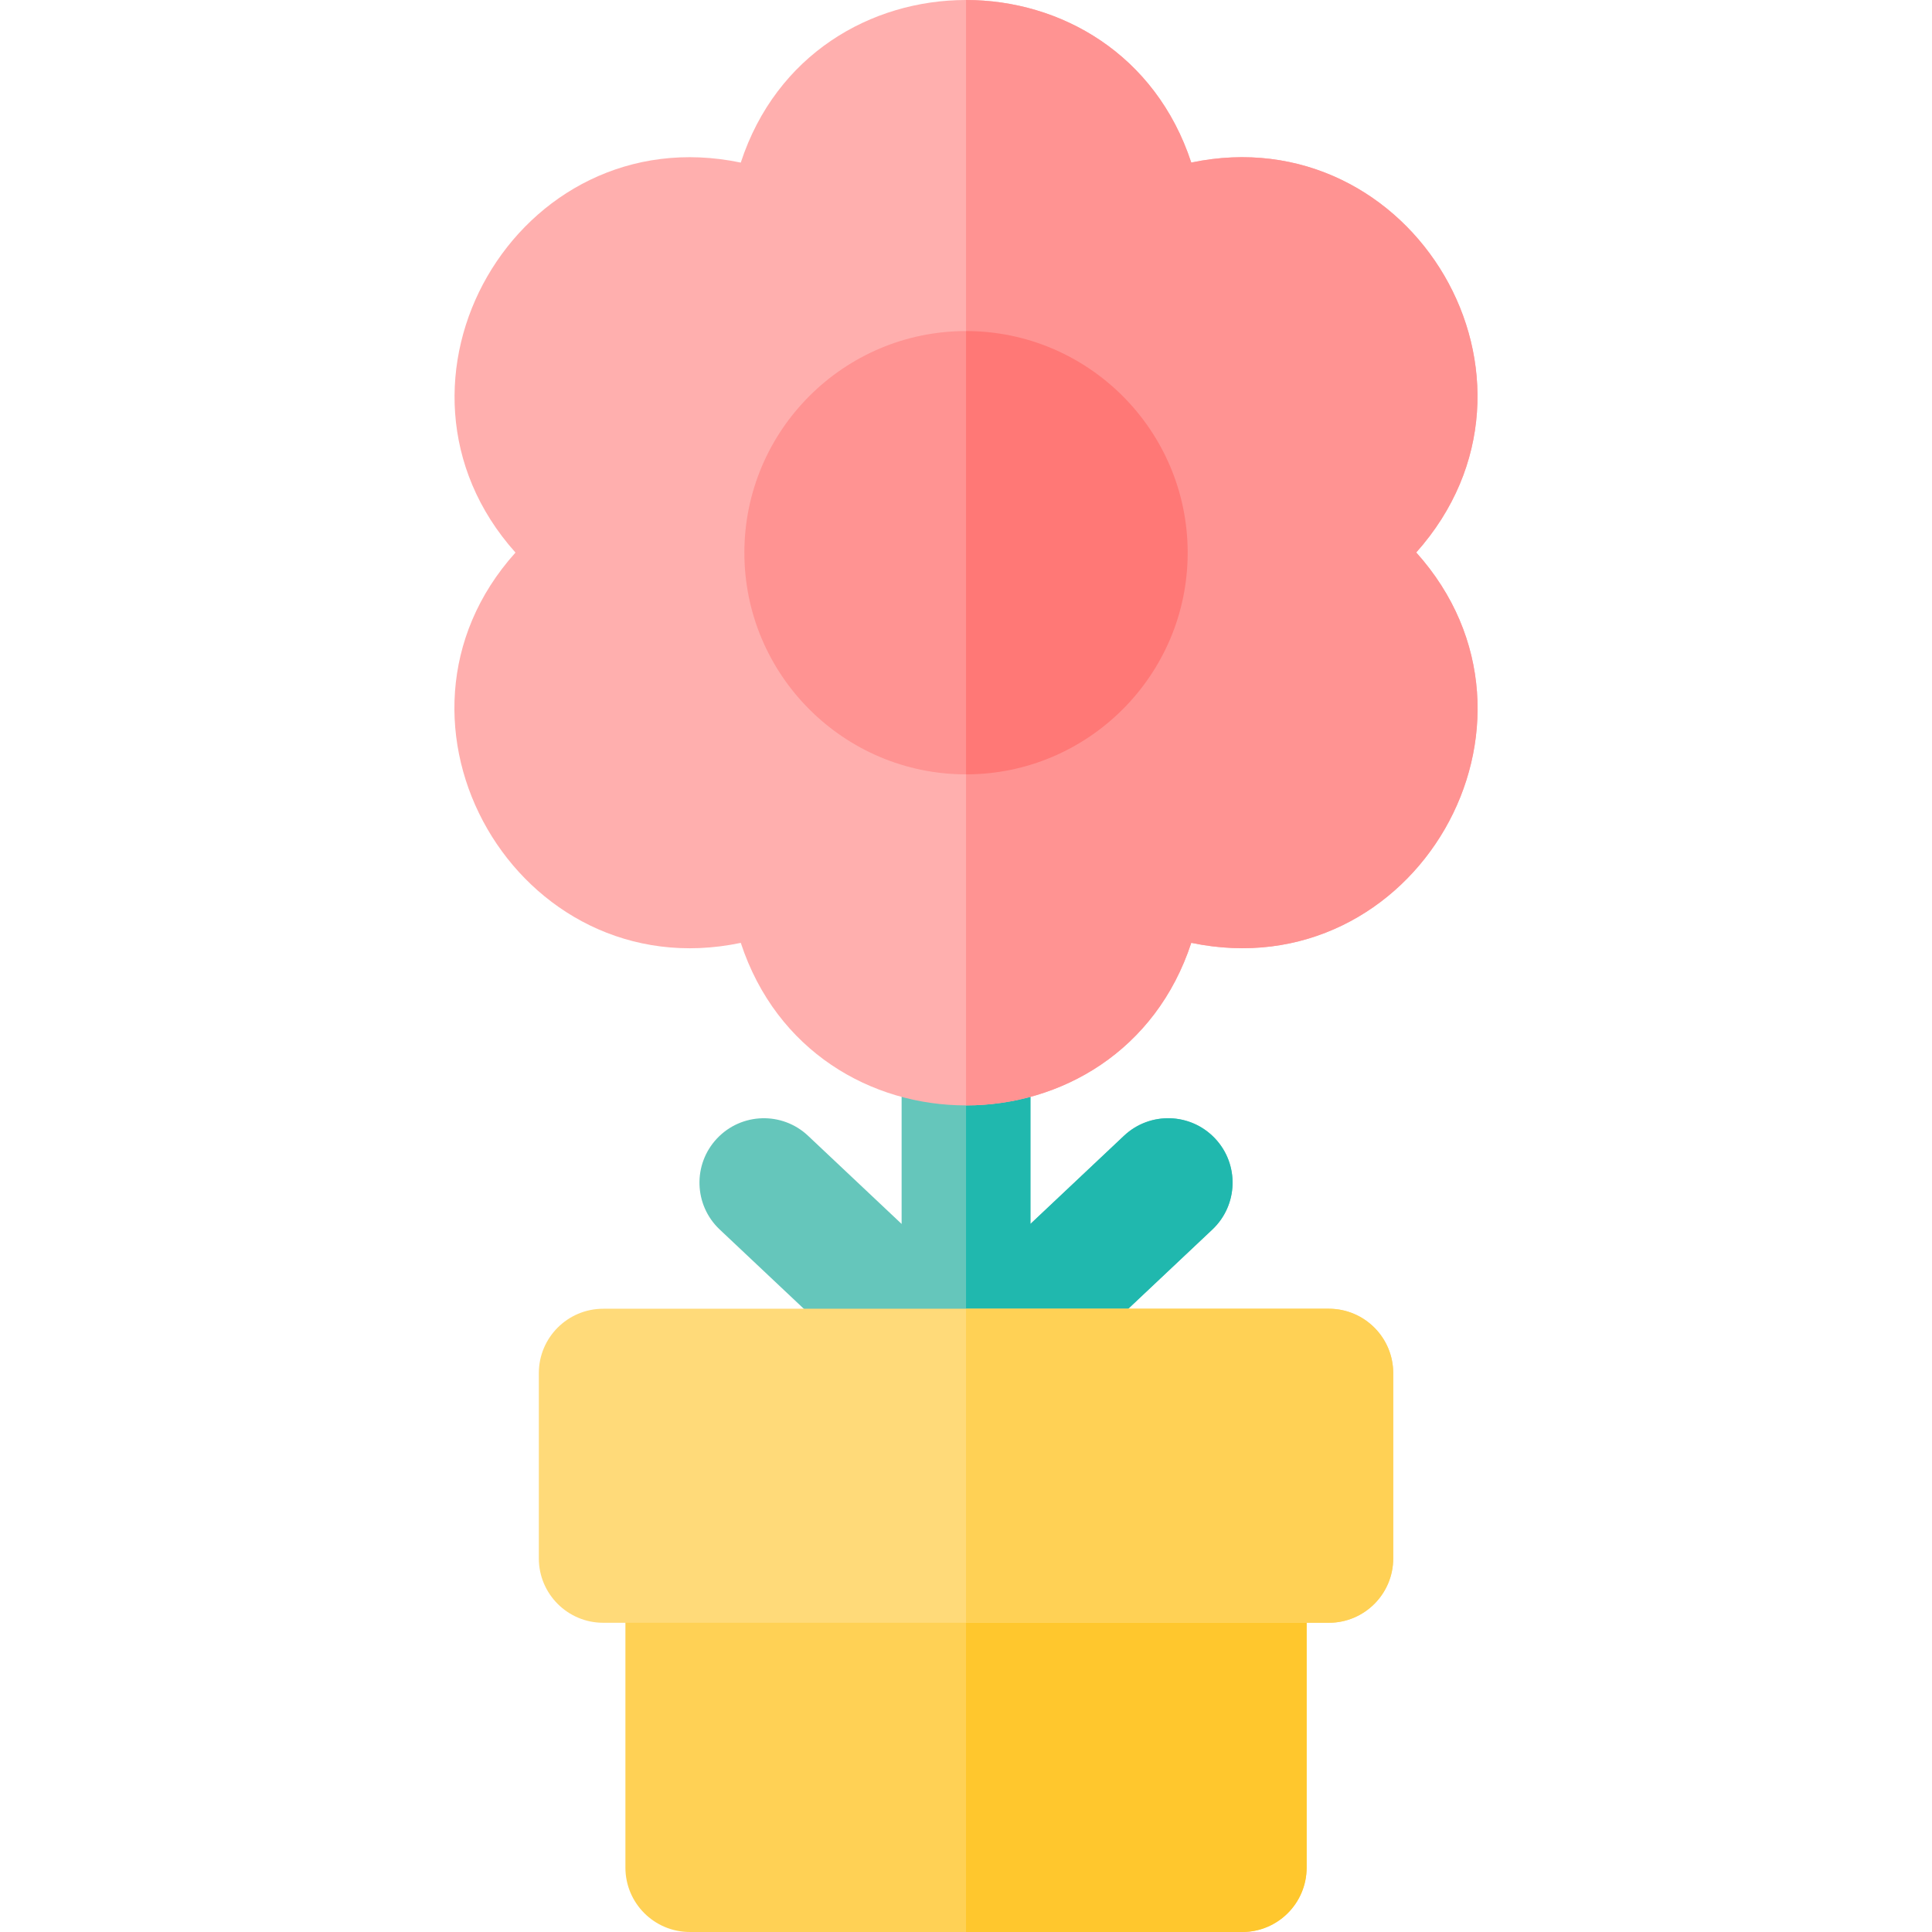<?xml version="1.0" encoding="iso-8859-1"?>
<!-- Uploaded to: SVG Repo, www.svgrepo.com, Generator: SVG Repo Mixer Tools -->
<svg height="800px" width="800px" version="1.1" id="Layer_1" xmlns="http://www.w3.org/2000/svg" xmlns:xlink="http://www.w3.org/1999/xlink" 
	 viewBox="0 0 512.001 512.001" xml:space="preserve">
<path style="fill:#65C6BB;" d="M322.001,301.706c-6.466-6.86-17.268-7.18-24.129-0.716l-24.795,23.367v-48.399
	c0-9.427-7.642-17.069-17.069-17.069c-9.427,0-17.069,7.642-17.069,17.069v48.399l-24.795-23.367
	c-6.861-6.466-17.664-6.144-24.129,0.716c-6.466,6.861-6.145,17.663,0.716,24.129l53.57,50.485c6.464,6.093,16.786,6.241,23.413,0
	l53.571-50.485C328.145,319.37,328.466,308.566,322.001,301.706z"/>
<path style="fill:#20B8AE;" d="M322.001,301.706c-6.466-6.86-17.268-7.18-24.129-0.716l-24.795,23.367v-48.399
	c0-9.427-7.642-17.069-17.069-17.069v122.055c4.197,0.003,8.409-1.517,11.706-4.622l53.571-50.485
	C328.145,319.37,328.466,308.566,322.001,301.706z"/>
<path style="fill:#FFD155;" d="M329.203,512H182.811c-9.427,0-17.069-7.643-17.069-17.069v-81.948
	c0-9.427,7.643-17.069,17.069-17.069h146.392c9.427,0,17.069,7.642,17.069,17.069v81.948C346.273,504.359,338.63,512,329.203,512z"
	/>
<path style="fill:#FFC72D;" d="M329.203,395.914h-73.195v116.087h73.195c9.427,0,17.069-7.643,17.069-17.069v-81.949
	C346.273,403.555,338.63,395.914,329.203,395.914z"/>
<path style="fill:#FFDA79;" d="M352.15,430.053H159.864c-9.427,0-17.069-7.642-17.069-17.069v-49.086
	c0-9.427,7.642-17.069,17.069-17.069H352.15c9.427,0,17.069,7.642,17.069,17.069v49.086
	C369.219,422.41,361.577,430.053,352.15,430.053z"/>
<path style="fill:#FFAFAE;" d="M196.316,249.87c-59.125,12.401-100.115-58.525-59.708-103.433
	c-40.278-45.015,0.481-115.72,59.705-103.349c18.802-57.396,100.474-57.504,119.386-0.008c58.624-12.291,100.3,57.69,59.618,103.331
	c40.505,45.088-0.391,115.821-59.616,103.449C296.92,307.195,215.243,307.413,196.316,249.87z"/>
<g>
	<path style="fill:#FF9392;" d="M375.317,146.411c40.683-45.642-0.993-115.623-59.618-103.331
		c-9.45-28.732-34.573-43.078-59.691-43.079v292.943c25.151-0.008,50.295-14.395,59.694-43.083
		C374.925,262.233,415.822,191.499,375.317,146.411z"/>
	<path style="fill:#FF9392;" d="M256.007,205.215c-32.39,0-58.74-26.352-58.74-58.741s26.35-58.741,58.74-58.741
		s58.741,26.352,58.741,58.741S288.396,205.215,256.007,205.215z"/>
</g>
<path style="fill:#FFD155;" d="M352.15,346.828h-96.143v83.224h96.143c9.427,0,17.069-7.642,17.069-17.069v-49.086
	C369.219,354.471,361.577,346.828,352.15,346.828z"/>
<path style="fill:#FF7876;" d="M314.748,146.474c0-32.39-26.35-58.74-58.74-58.741v117.481
	C288.397,205.215,314.748,178.863,314.748,146.474z"/>
</svg>